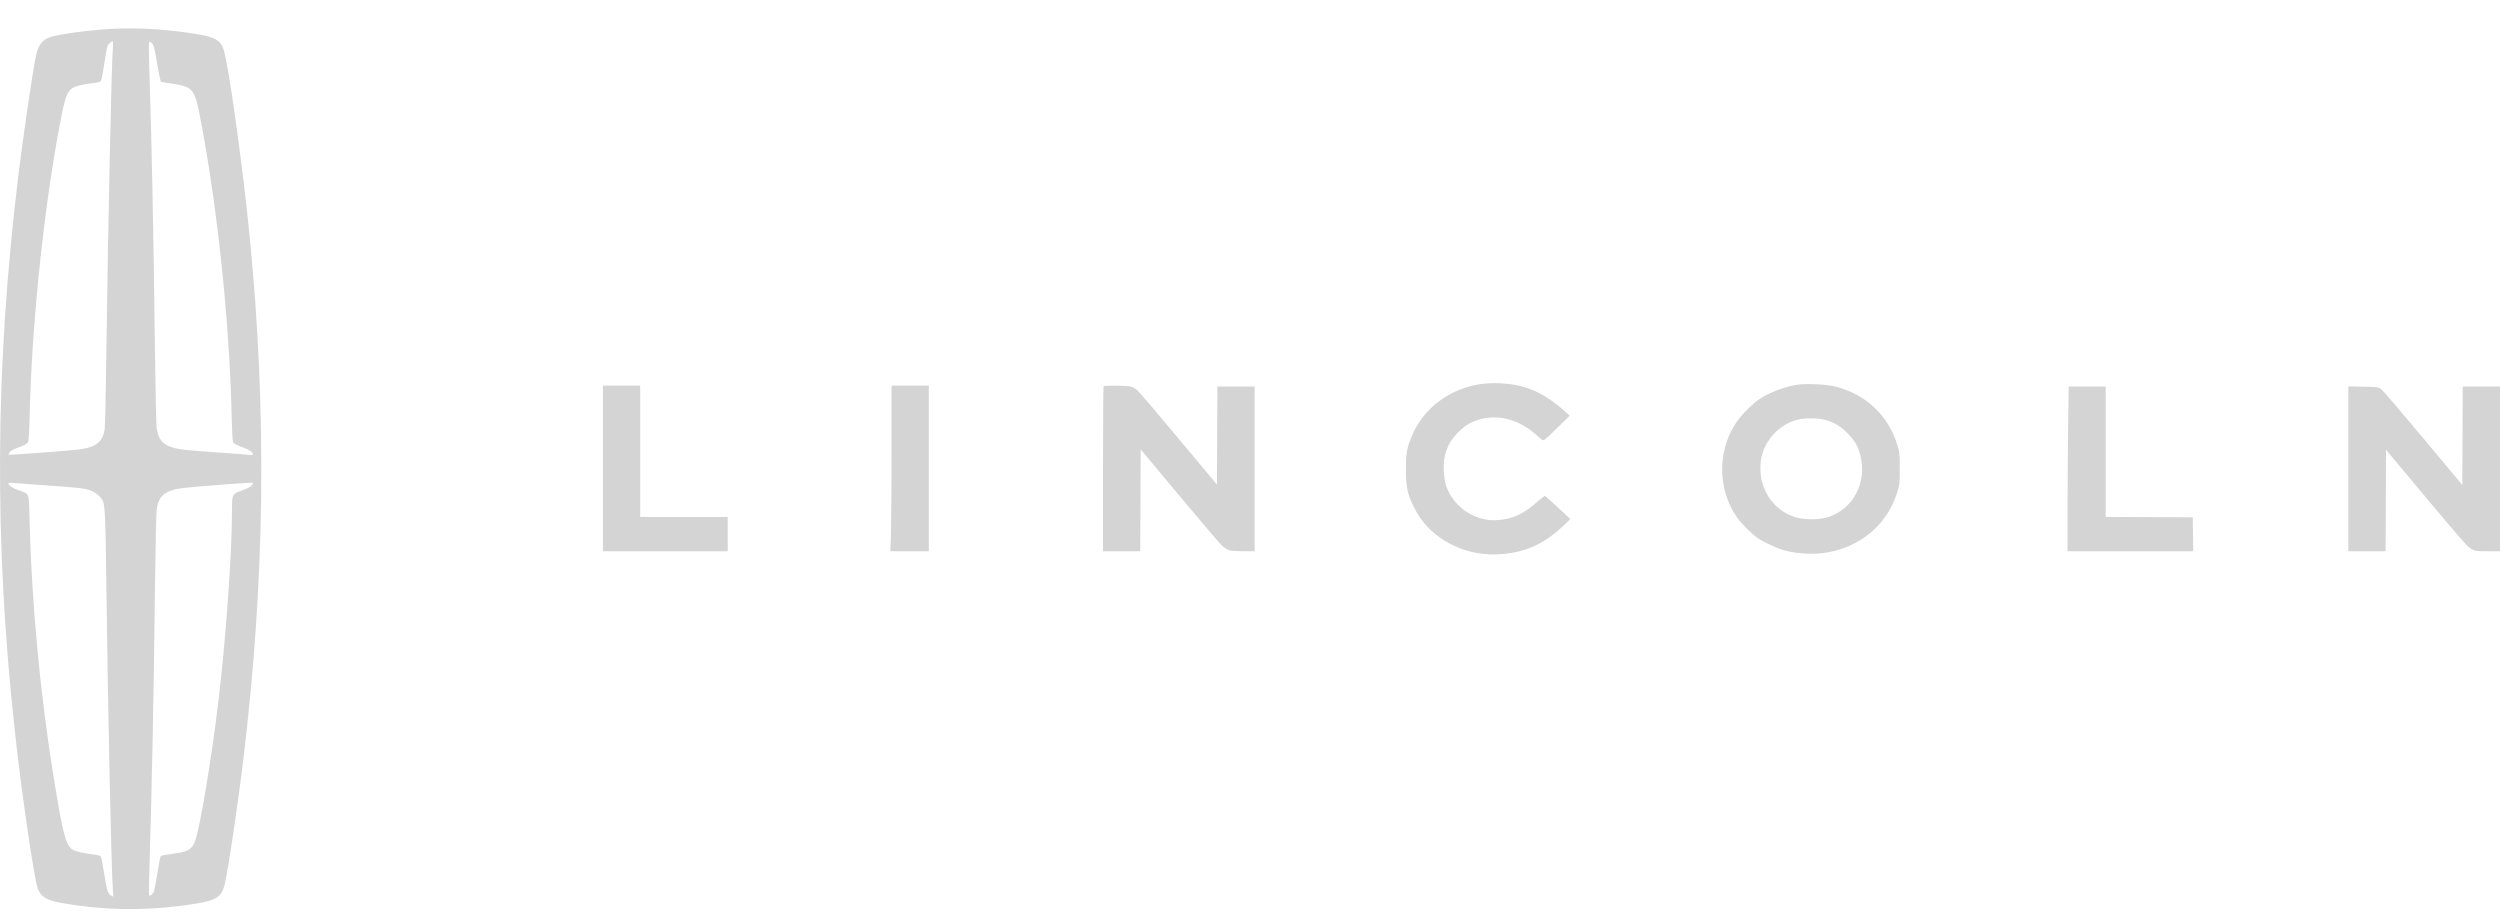 <svg width="176" height="65" viewBox="0 0 176 65" fill="none" xmlns="http://www.w3.org/2000/svg">
<path fill-rule="evenodd" clip-rule="evenodd" d="M7.885 2.031C6.351 2.107 4.093 2.412 3.508 2.622C2.947 2.823 2.68 3.191 2.517 3.989C2.295 5.07 1.609 9.752 1.3 12.293C-0.351 25.843 -0.426 38.093 1.056 51.586C1.523 55.835 2.389 61.767 2.653 62.531C2.863 63.133 3.293 63.395 4.377 63.58C7.241 64.068 9.907 64.129 12.705 63.772C15.106 63.466 15.523 63.278 15.785 62.39C15.993 61.684 16.707 56.95 17.124 53.509C18.656 40.858 18.802 29.127 17.582 16.697C17.091 11.684 16.065 4.357 15.726 3.44C15.474 2.756 15.058 2.564 13.284 2.312C11.346 2.036 9.61 1.945 7.885 2.031ZM7.718 3.042C7.543 3.207 7.546 3.192 7.334 4.54C7.248 5.086 7.154 5.59 7.125 5.661C7.08 5.773 6.986 5.801 6.442 5.866C5.649 5.96 5.228 6.08 4.999 6.276C4.653 6.572 4.495 7.132 4.046 9.66C2.98 15.656 2.231 23.172 2.084 29.35C2.055 30.562 2.022 31.061 1.964 31.155C1.915 31.236 1.675 31.362 1.326 31.49C0.949 31.628 0.737 31.742 0.673 31.842C0.62 31.923 0.588 31.999 0.601 32.01C0.643 32.046 4.816 31.74 5.514 31.649C6.304 31.547 6.741 31.378 7.005 31.072C7.22 30.823 7.293 30.651 7.368 30.218C7.398 30.048 7.451 27.675 7.486 24.946C7.602 16.028 7.843 4.688 7.946 3.315C7.963 3.084 7.954 2.896 7.925 2.896C7.896 2.896 7.803 2.962 7.718 3.042ZM10.478 3.406C10.478 3.688 10.505 4.715 10.537 5.687C10.68 9.97 10.817 16.905 10.905 24.326C10.94 27.294 10.996 29.913 11.03 30.146C11.141 30.921 11.429 31.274 12.13 31.496C12.604 31.646 13.169 31.708 15.481 31.864C16.504 31.933 17.445 32.005 17.57 32.024C17.732 32.049 17.799 32.036 17.799 31.981C17.799 31.819 17.584 31.675 17.055 31.482C16.716 31.359 16.477 31.234 16.428 31.154C16.371 31.061 16.339 30.549 16.311 29.318C16.194 24.025 15.612 17.598 14.745 12.028C14.418 9.929 13.99 7.613 13.836 7.106C13.576 6.25 13.297 6.051 12.14 5.894C11.734 5.839 11.372 5.774 11.334 5.751C11.297 5.727 11.176 5.166 11.066 4.503C10.86 3.257 10.803 3.068 10.598 2.957C10.483 2.894 10.478 2.913 10.478 3.406ZM104.154 27.052C102.007 27.391 100.187 28.781 99.398 30.683C99.035 31.559 98.974 31.907 98.978 33.072C98.983 34.308 99.079 34.767 99.523 35.676C100.092 36.843 100.999 37.745 102.208 38.345C103.33 38.904 104.543 39.123 105.829 39.001C107.489 38.844 108.755 38.251 110.042 37.028L110.556 36.541L109.687 35.736C109.209 35.294 108.796 34.924 108.768 34.914C108.741 34.904 108.516 35.073 108.269 35.291C107.237 36.201 106.523 36.533 105.425 36.615C104.159 36.709 102.875 36.05 102.171 34.946C101.823 34.399 101.681 33.918 101.645 33.164C101.609 32.41 101.698 31.948 102.005 31.304C102.271 30.745 102.977 30.038 103.544 29.762C104.974 29.065 106.686 29.351 108.027 30.511C108.274 30.725 108.523 30.935 108.579 30.977C108.667 31.044 108.802 30.935 109.593 30.16L110.505 29.267L110.176 28.967C108.886 27.793 107.655 27.195 106.183 27.028C105.446 26.945 104.786 26.953 104.154 27.052ZM126.352 27.113C125.415 27.294 124.476 27.676 123.775 28.16C123.405 28.416 122.722 29.086 122.4 29.509C120.901 31.481 120.851 34.38 122.281 36.421C122.584 36.854 123.311 37.581 123.733 37.873C124.156 38.165 125.075 38.594 125.586 38.738C126.685 39.046 128.072 39.065 129.147 38.787C131.338 38.22 132.944 36.706 133.579 34.609C133.732 34.105 133.744 33.983 133.744 32.978C133.744 31.974 133.732 31.852 133.579 31.348C132.95 29.273 131.403 27.792 129.278 27.231C128.535 27.035 127.059 26.976 126.352 27.113ZM42.447 32.978V38.809H46.84H51.233V37.599V36.39H48.152H45.071V31.769V27.148H43.759H42.447V32.978ZM62.764 31.629C62.764 34.094 62.746 36.718 62.724 37.46L62.684 38.809H64.036H65.388V32.978V27.148H64.076H62.764L62.764 31.629ZM77.691 27.189C77.669 27.212 77.651 29.836 77.651 33.02V38.809H78.962H80.273L80.289 35.224L80.305 31.639L83.02 34.889C84.513 36.677 85.867 38.262 86.029 38.411C86.191 38.56 86.425 38.71 86.548 38.745C86.671 38.78 87.122 38.808 87.55 38.809L88.328 38.809V33.01V27.21H87.016H85.705L85.689 30.662L85.674 34.114L83.007 30.92C81.541 29.163 80.232 27.626 80.099 27.503C79.965 27.381 79.751 27.251 79.623 27.215C79.369 27.143 77.758 27.122 77.691 27.189ZM145.596 30.048C145.574 31.608 145.556 34.218 145.556 35.847L145.556 38.809H149.98H154.405L154.388 37.615L154.372 36.421L151.306 36.405L148.24 36.389V31.799V27.21H146.938H145.637L145.596 30.048ZM165.323 33.005V38.809H166.634H167.946L167.961 35.237L167.977 31.665L170.822 35.068C173.211 37.925 173.716 38.498 173.973 38.64C174.264 38.801 174.317 38.809 175.139 38.809H176V33.01V27.21H174.689H173.378L173.362 30.677L173.346 34.144L170.606 30.859C169.099 29.052 167.77 27.498 167.652 27.407C167.442 27.244 167.42 27.241 166.381 27.222L165.323 27.202V33.005ZM126.568 29.539C125.41 29.825 124.443 30.748 124.071 31.924C123.876 32.542 123.889 33.476 124.101 34.112C124.479 35.238 125.259 36.034 126.34 36.394C126.976 36.605 128.054 36.611 128.697 36.405C130.463 35.84 131.45 33.97 130.975 32.084C130.806 31.411 130.589 31.034 130.06 30.495C129.551 29.976 129.07 29.698 128.408 29.539C127.926 29.424 127.037 29.424 126.568 29.539ZM0.594 34.022C0.594 34.172 0.847 34.348 1.284 34.503C2.098 34.791 2.032 34.617 2.081 36.619C2.223 42.443 2.835 48.934 3.799 54.859C4.429 58.729 4.629 59.489 5.1 59.805C5.311 59.947 5.816 60.062 6.742 60.179C6.95 60.205 7.081 60.256 7.114 60.322C7.142 60.379 7.242 60.913 7.335 61.51C7.521 62.698 7.6 62.946 7.829 63.052L7.982 63.123L7.948 62.673C7.836 61.181 7.6 50.157 7.487 41.166C7.424 36.162 7.397 35.573 7.212 35.211C7.11 35.011 6.838 34.756 6.592 34.629C6.104 34.379 5.863 34.349 2.608 34.127C1.853 34.075 1.091 34.017 0.914 33.997C0.726 33.977 0.594 33.986 0.594 34.022ZM15.144 34.158C12.798 34.335 12.342 34.397 11.882 34.6C11.361 34.83 11.13 35.176 11.03 35.873C10.996 36.106 10.94 38.753 10.905 41.755C10.816 49.3 10.703 55.027 10.53 60.689C10.491 61.961 10.475 63.017 10.494 63.036C10.56 63.103 10.767 62.94 10.832 62.769C10.868 62.673 10.98 62.082 11.081 61.454C11.183 60.826 11.287 60.291 11.314 60.264C11.341 60.237 11.678 60.172 12.064 60.12C13.244 59.96 13.466 59.845 13.712 59.263C14.046 58.473 14.858 53.666 15.359 49.508C15.906 44.969 16.332 39 16.334 35.844C16.335 34.785 16.341 34.775 17.098 34.507C17.54 34.35 17.799 34.173 17.799 34.026C17.799 33.957 17.858 33.954 15.144 34.158Z" fill="#D4D4D4"/>
</svg>
